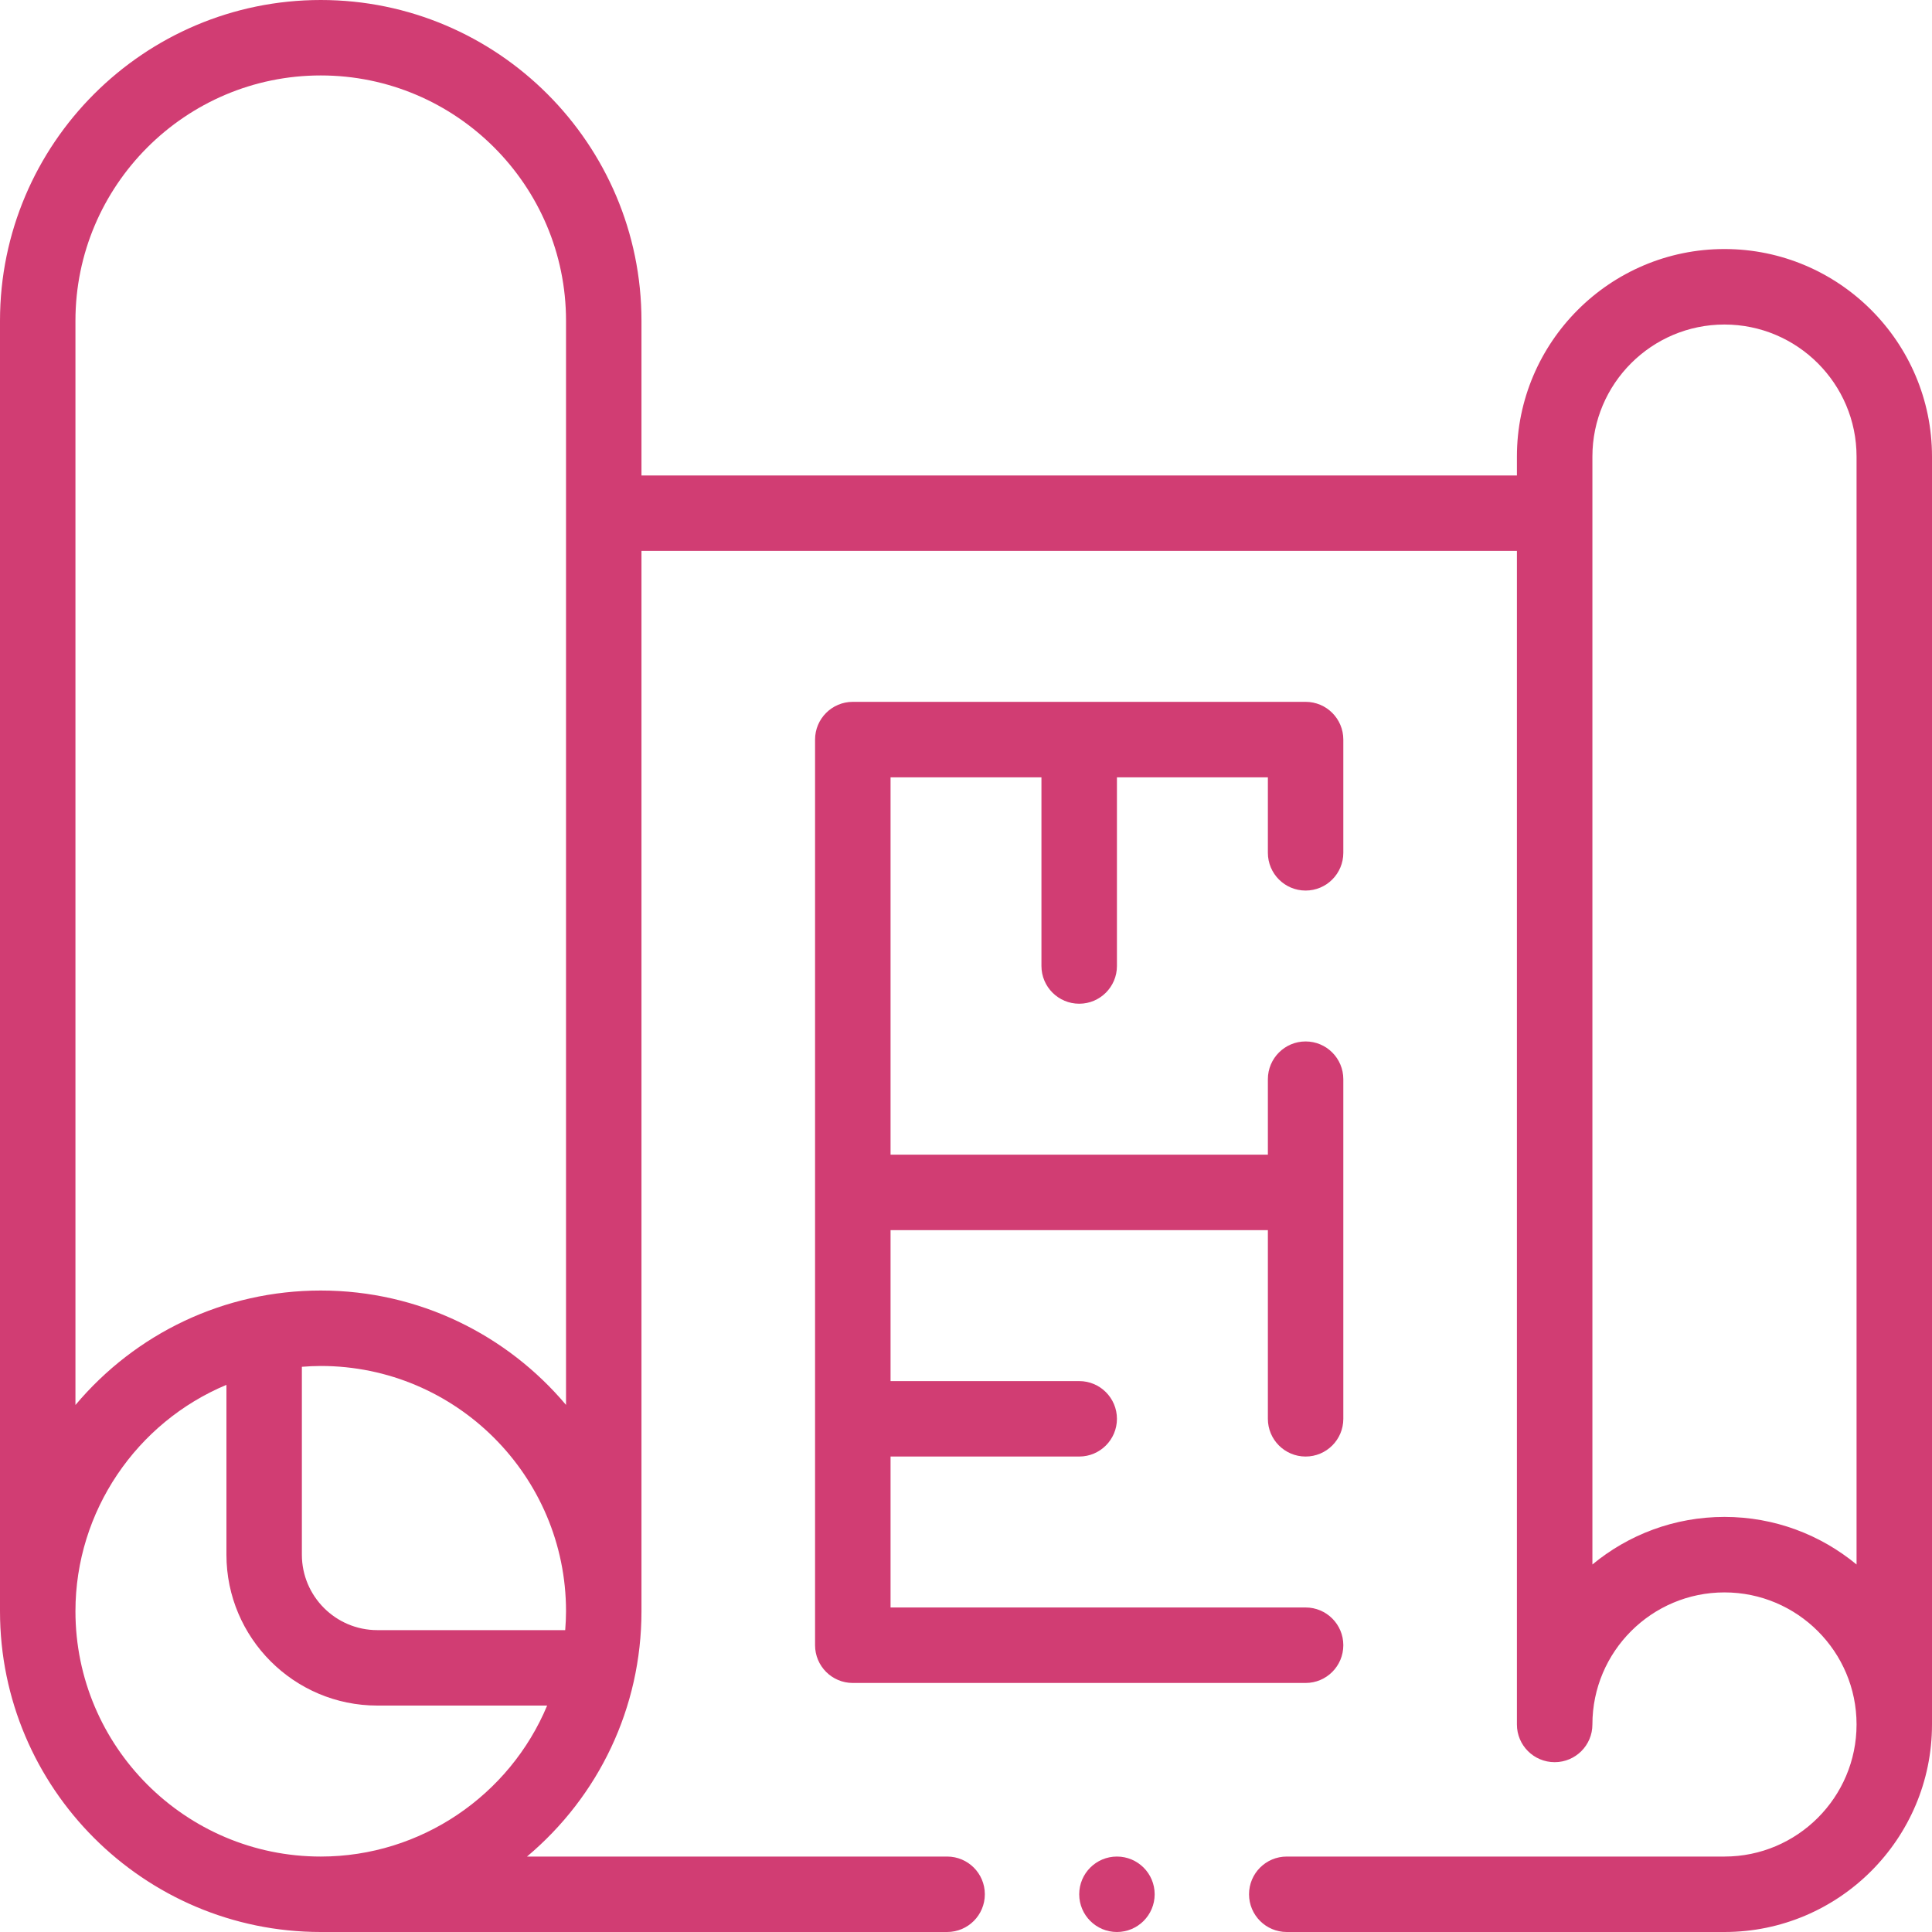<svg width="40" height="40" viewBox="0 0 40 40" fill="none" xmlns="http://www.w3.org/2000/svg">
<path d="M27.031 18.438C27.463 18.438 27.812 18.088 27.812 17.656V15.312C27.812 14.881 27.463 14.531 27.031 14.531H17.656C17.225 14.531 16.875 14.881 16.875 15.312V34.062C16.875 34.494 17.225 34.844 17.656 34.844H27.031C27.463 34.844 27.812 34.494 27.812 34.062C27.812 33.631 27.463 33.281 27.031 33.281H18.438V30.156H22.344C22.775 30.156 23.125 29.806 23.125 29.375C23.125 28.944 22.775 28.594 22.344 28.594H18.438V25.469H26.25V29.375C26.25 29.806 26.6 30.156 27.031 30.156C27.463 30.156 27.812 29.806 27.812 29.375V22.344C27.812 21.912 27.463 21.562 27.031 21.562C26.6 21.562 26.25 21.912 26.25 22.344V23.906H18.438V16.094H21.562V20C21.562 20.431 21.912 20.781 22.344 20.781C22.775 20.781 23.125 20.431 23.125 20V16.094H26.25V17.656C26.25 18.088 26.6 18.438 27.031 18.438Z" fill="#D13D73"/>
<path d="M23.125 40C23.556 40 23.906 39.65 23.906 39.219C23.906 38.787 23.556 38.438 23.125 38.438C22.694 38.438 22.344 38.787 22.344 39.219C22.344 39.65 22.694 40 23.125 40Z" fill="#D13D73"/>
<path d="M35.703 5.156C33.334 5.156 31.406 7.084 31.406 9.453V9.844H13.281V6.641C13.281 2.979 10.302 0 6.641 0C2.979 0 0 2.979 0 6.641V33.359C0 37.021 2.979 40 6.641 40H19.609C20.041 40 20.39 39.65 20.39 39.219C20.39 38.787 20.041 38.438 19.609 38.438H10.911C12.397 37.189 13.281 35.356 13.281 33.359V11.406H31.406V35.703C31.406 36.135 31.756 36.484 32.188 36.484C32.619 36.484 32.969 36.135 32.969 35.703C32.969 34.195 34.195 32.969 35.703 32.969C37.211 32.969 38.438 34.195 38.438 35.703C38.438 37.211 37.211 38.438 35.703 38.438H26.641C26.209 38.438 25.86 38.787 25.86 39.219C25.86 39.65 26.209 40 26.641 40H35.703C38.072 40 40 38.072 40 35.703V9.453C40 7.084 38.072 5.156 35.703 5.156ZM6.641 38.438C3.841 38.438 1.562 36.16 1.562 33.359C1.562 31.286 2.831 29.447 4.688 28.672V32.188C4.688 33.911 6.089 35.312 7.812 35.312H11.328C10.553 37.169 8.714 38.438 6.641 38.438ZM11.702 33.75H7.812C6.951 33.75 6.25 33.049 6.25 32.188V28.298C6.38 28.288 6.51 28.281 6.641 28.281C9.441 28.281 11.719 30.559 11.719 33.359C11.719 33.49 11.712 33.62 11.702 33.75ZM11.719 29.087C10.5 27.64 8.676 26.719 6.641 26.719C4.645 26.719 2.811 27.603 1.562 29.089V6.641C1.562 3.841 3.841 1.562 6.641 1.562C9.441 1.562 11.719 3.841 11.719 6.641V29.087ZM38.438 32.391C37.694 31.776 36.741 31.406 35.703 31.406C34.665 31.406 33.712 31.776 32.969 32.391V9.453C32.969 7.945 34.195 6.719 35.703 6.719C37.211 6.719 38.438 7.945 38.438 9.453V32.391Z" fill="#D13D73"/>
</svg>
